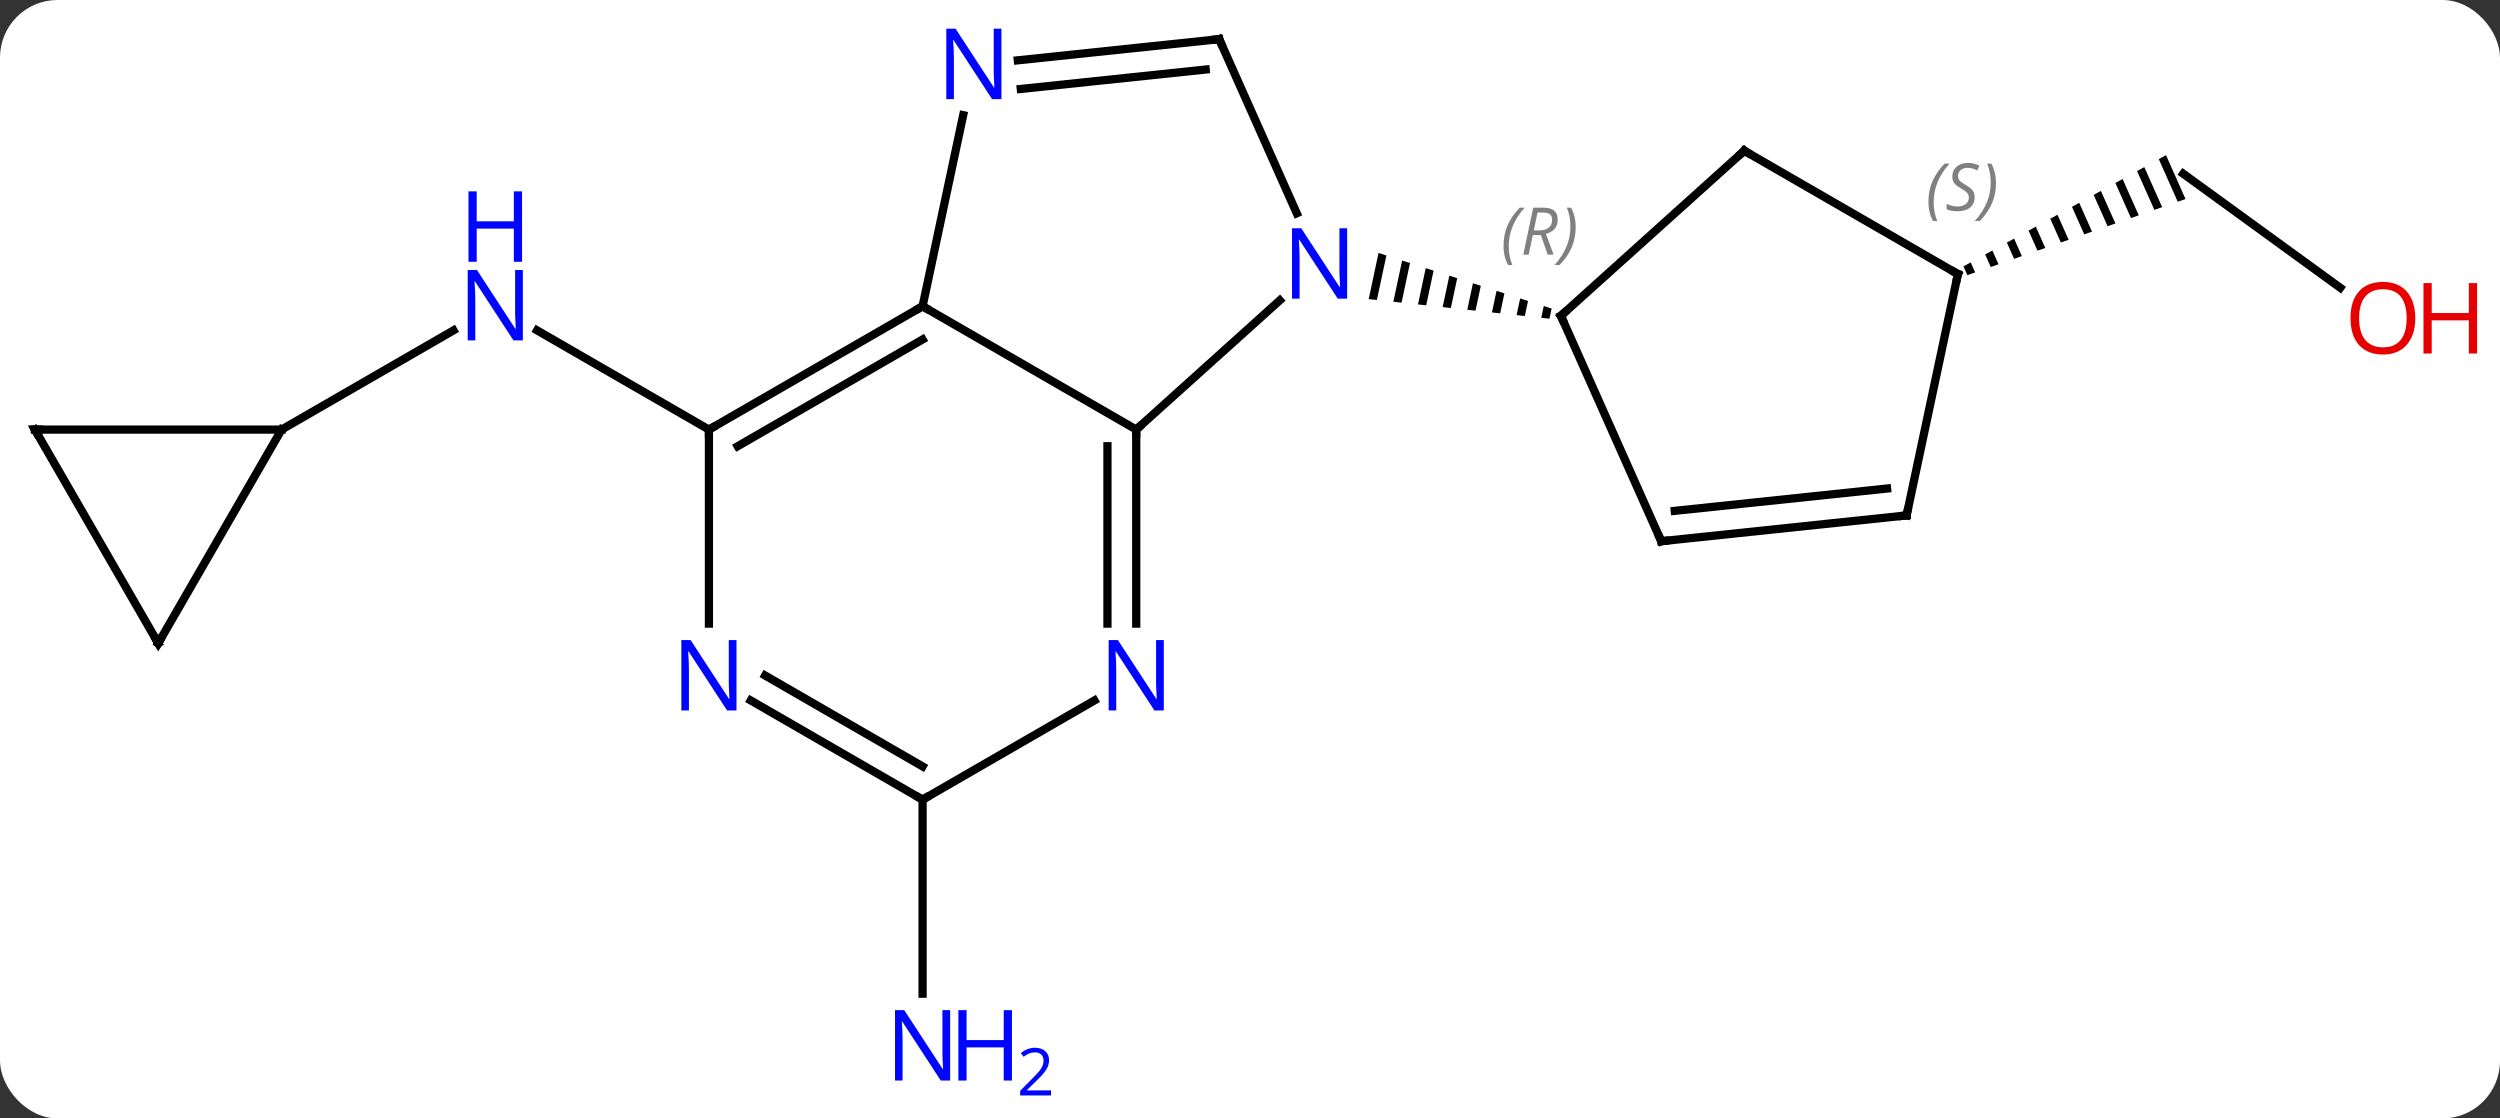 <svg width="304" viewBox="0 0 304 136" style="fill-opacity:1; color-rendering:auto; color-interpolation:auto; text-rendering:auto; stroke:black; stroke-linecap:square; stroke-miterlimit:10; shape-rendering:auto; stroke-opacity:1; fill:black; stroke-dasharray:none; font-weight:normal; stroke-width:1; font-family:'Open Sans'; font-style:normal; stroke-linejoin:miter; font-size:12; stroke-dashoffset:0; image-rendering:auto;" height="136" class="cas-substance-image" xmlns:xlink="http://www.w3.org/1999/xlink" xmlns="http://www.w3.org/2000/svg"><rect x="0" y="0" width="304" height="136" fill="#333333" stroke="none"/><svg class="cas-substance-single-component"><rect y="0" x="0" width="304" stroke="none" ry="7" rx="7" height="136" fill="white" class="cas-substance-group"/><svg y="0" x="0" width="304" viewBox="0 0 304 136" style="fill:black;" height="136" class="cas-substance-single-component-image"><svg><g><g transform="translate(147,66)" style="text-rendering:geometricPrecision; color-rendering:optimizeQuality; color-interpolation:linearRGB; stroke-linecap:butt; image-rendering:optimizeQuality;"><line y2="-13.761" y1="-25.826" x2="-60.795" x1="-81.691" style="fill:none;"/><line y2="-13.761" y1="-25.826" x2="-112.758" x1="-91.859" style="fill:none;"/><line y2="31.239" y1="54.833" x2="-34.815" x1="-34.815" style="fill:none;"/><line y2="-31.007" y1="-44.871" x2="137.572" x1="118.485" style="fill:none;"/><path style="stroke:none;" d="M116.387 -47.13 L115.507 -46.647 L117.812 -41.47 L117.812 -41.47 L118.759 -41.8 L116.387 -47.13 ZM113.748 -45.681 L112.868 -45.198 L114.969 -40.478 L115.917 -40.809 L115.917 -40.809 L113.748 -45.681 ZM111.109 -44.233 L110.229 -43.75 L112.127 -39.486 L113.075 -39.817 L113.075 -39.817 L111.109 -44.233 ZM108.47 -42.784 L107.59 -42.301 L109.285 -38.494 L110.232 -38.825 L110.232 -38.825 L108.47 -42.784 ZM105.831 -41.335 L104.951 -40.852 L106.442 -37.502 L107.39 -37.833 L107.39 -37.833 L105.831 -41.335 ZM103.192 -39.887 L102.312 -39.404 L103.6 -36.511 L104.547 -36.841 L103.192 -39.887 ZM100.553 -38.438 L99.673 -37.955 L99.673 -37.955 L100.757 -35.519 L100.757 -35.519 L101.705 -35.849 L101.705 -35.849 L100.553 -38.438 ZM97.913 -36.989 L97.034 -36.507 L97.034 -36.507 L97.915 -34.527 L98.862 -34.858 L98.862 -34.858 L97.913 -36.989 ZM95.274 -35.541 L94.395 -35.058 L95.072 -33.535 L96.02 -33.866 L96.02 -33.866 L95.274 -35.541 ZM92.635 -34.092 L91.756 -33.609 L92.23 -32.544 L93.177 -32.874 L93.177 -32.874 L92.635 -34.092 Z"/><line y2="-13.761" y1="-28.761" x2="-8.835" x1="-34.815" style="fill:none;"/><line y2="-13.761" y1="-28.761" x2="-60.795" x1="-34.815" style="fill:none;"/><line y2="-11.74" y1="-24.72" x2="-57.295" x1="-34.815" style="fill:none;"/><line y2="-51.992" y1="-28.761" x2="-29.877" x1="-34.815" style="fill:none;"/><line y2="-29.478" y1="-13.761" x2="8.623" x1="-8.835" style="fill:none;"/><line y2="9.833" y1="-13.761" x2="-8.835" x1="-8.835" style="fill:none;"/><line y2="9.833" y1="-11.74" x2="-12.335" x1="-12.335" style="fill:none;"/><line y2="9.833" y1="-13.761" x2="-60.795" x1="-60.795" style="fill:none;"/><line y2="-61.239" y1="-58.665" x2="1.257" x1="-23.237" style="fill:none;"/><line y2="-57.547" y1="-55.184" x2="-0.387" x1="-22.872" style="fill:none;"/><line y2="-61.239" y1="-40.067" x2="1.257" x1="10.685" style="fill:none;"/><path style="stroke:none;" d="M20.629 -35.243 L19.432 -29.632 L19.432 -29.632 L20.431 -29.523 L20.431 -29.523 L21.585 -34.936 L21.585 -34.936 L20.629 -35.243 ZM23.499 -34.321 L22.429 -29.307 L22.429 -29.307 L23.429 -29.198 L23.429 -29.198 L24.456 -34.014 L24.456 -34.014 L23.499 -34.321 ZM26.369 -33.399 L25.427 -28.982 L25.427 -28.982 L26.426 -28.873 L26.426 -28.873 L27.326 -33.092 L27.326 -33.092 L26.369 -33.399 ZM29.24 -32.477 L28.425 -28.656 L29.424 -28.548 L29.424 -28.548 L30.197 -32.169 L30.197 -32.169 L29.24 -32.477 ZM32.11 -31.555 L31.422 -28.331 L31.422 -28.331 L32.422 -28.223 L32.422 -28.223 L33.067 -31.247 L32.11 -31.555 ZM34.98 -30.633 L34.42 -28.006 L34.42 -28.006 L35.419 -27.898 L35.419 -27.898 L35.937 -30.325 L34.98 -30.633 ZM37.851 -29.711 L37.418 -27.681 L37.418 -27.681 L38.417 -27.573 L38.417 -27.573 L38.807 -29.403 L38.807 -29.403 L37.851 -29.711 ZM40.721 -28.789 L40.415 -27.356 L41.415 -27.247 L41.415 -27.247 L41.678 -28.481 L41.678 -28.481 L40.721 -28.789 Z"/><line y2="31.239" y1="19.174" x2="-34.815" x1="-13.919" style="fill:none;"/><line y2="31.239" y1="19.174" x2="-34.815" x1="-55.711" style="fill:none;"/><line y2="27.198" y1="16.143" x2="-34.815" x1="-53.961" style="fill:none;"/><line y2="-47.67" y1="-27.597" x2="65.1" x1="42.804" style="fill:none;"/><line y2="-0.189" y1="-27.597" x2="55.008" x1="42.804" style="fill:none;"/><line y2="-32.67" y1="-47.67" x2="91.08" x1="65.1" style="fill:none;"/><line y2="-3.327" y1="-0.189" x2="84.843" x1="55.008" style="fill:none;"/><line y2="-6.596" y1="-3.881" x2="82.467" x1="56.651" style="fill:none;"/><line y2="-3.327" y1="-32.67" x2="84.843" x1="91.08" style="fill:none;"/><line y2="12.222" y1="-13.761" x2="-127.758" x1="-112.758" style="fill:none;"/><line y2="-13.761" y1="-13.761" x2="-142.758" x1="-112.758" style="fill:none;"/><line y2="-13.761" y1="12.222" x2="-142.758" x1="-127.758" style="fill:none;"/></g><g transform="translate(147,66)" style="fill:rgb(0,5,255); text-rendering:geometricPrecision; color-rendering:optimizeQuality; image-rendering:optimizeQuality; font-family:'Open Sans'; stroke:rgb(0,5,255); color-interpolation:linearRGB;"><path style="stroke:none;" d="M-83.423 -24.605 L-84.564 -24.605 L-89.252 -31.792 L-89.298 -31.792 Q-89.205 -30.527 -89.205 -29.48 L-89.205 -24.605 L-90.127 -24.605 L-90.127 -33.167 L-89.002 -33.167 L-84.33 -26.011 L-84.283 -26.011 Q-84.283 -26.167 -84.33 -27.027 Q-84.377 -27.886 -84.361 -28.261 L-84.361 -33.167 L-83.423 -33.167 L-83.423 -24.605 Z"/><path style="stroke:none;" d="M-83.517 -34.167 L-84.517 -34.167 L-84.517 -38.199 L-89.033 -38.199 L-89.033 -34.167 L-90.033 -34.167 L-90.033 -42.73 L-89.033 -42.73 L-89.033 -39.089 L-84.517 -39.089 L-84.517 -42.73 L-83.517 -42.73 L-83.517 -34.167 Z"/><path style="stroke:none;" d="M-31.463 65.395 L-32.604 65.395 L-37.292 58.208 L-37.338 58.208 Q-37.245 59.473 -37.245 60.52 L-37.245 65.395 L-38.167 65.395 L-38.167 56.833 L-37.042 56.833 L-32.37 63.989 L-32.323 63.989 Q-32.323 63.833 -32.37 62.973 Q-32.417 62.114 -32.401 61.739 L-32.401 56.833 L-31.463 56.833 L-31.463 65.395 Z"/><path style="stroke:none;" d="M-23.948 65.395 L-24.948 65.395 L-24.948 61.364 L-29.463 61.364 L-29.463 65.395 L-30.463 65.395 L-30.463 56.833 L-29.463 56.833 L-29.463 60.473 L-24.948 60.473 L-24.948 56.833 L-23.948 56.833 L-23.948 65.395 Z"/><path style="stroke:none;" d="M-19.198 67.205 L-22.948 67.205 L-22.948 66.642 L-21.448 65.126 Q-20.76 64.439 -20.542 64.142 Q-20.323 63.845 -20.213 63.564 Q-20.104 63.283 -20.104 62.955 Q-20.104 62.502 -20.378 62.236 Q-20.651 61.97 -21.151 61.97 Q-21.495 61.97 -21.815 62.087 Q-22.135 62.205 -22.526 62.502 L-22.87 62.064 Q-22.088 61.408 -21.151 61.408 Q-20.354 61.408 -19.893 61.822 Q-19.432 62.236 -19.432 62.923 Q-19.432 63.47 -19.737 64.001 Q-20.042 64.533 -20.885 65.345 L-22.135 66.564 L-22.135 66.595 L-19.198 66.595 L-19.198 67.205 Z"/><path style="fill:rgb(230,0,0); stroke:none;" d="M146.696 -27.31 Q146.696 -25.248 145.656 -24.068 Q144.617 -22.888 142.774 -22.888 Q140.883 -22.888 139.852 -24.052 Q138.821 -25.217 138.821 -27.326 Q138.821 -29.42 139.852 -30.568 Q140.883 -31.717 142.774 -31.717 Q144.633 -31.717 145.664 -30.545 Q146.696 -29.373 146.696 -27.31 ZM139.867 -27.31 Q139.867 -25.576 140.61 -24.67 Q141.352 -23.763 142.774 -23.763 Q144.196 -23.763 144.922 -24.662 Q145.649 -25.56 145.649 -27.31 Q145.649 -29.045 144.922 -29.935 Q144.196 -30.826 142.774 -30.826 Q141.352 -30.826 140.61 -29.927 Q139.867 -29.029 139.867 -27.31 Z"/><path style="fill:rgb(230,0,0); stroke:none;" d="M154.211 -23.013 L153.211 -23.013 L153.211 -27.045 L148.696 -27.045 L148.696 -23.013 L147.696 -23.013 L147.696 -31.576 L148.696 -31.576 L148.696 -27.935 L153.211 -27.935 L153.211 -31.576 L154.211 -31.576 L154.211 -23.013 Z"/></g><g transform="translate(147,66)" style="stroke-linecap:butt; text-rendering:geometricPrecision; color-rendering:optimizeQuality; image-rendering:optimizeQuality; font-family:'Open Sans'; color-interpolation:linearRGB; stroke-miterlimit:5;"><path style="fill:none;" d="M-35.248 -28.511 L-34.815 -28.761 L-34.382 -28.511"/><path style="fill:none;" d="M-8.835 -13.261 L-8.835 -13.761 L-8.463 -14.095"/><path style="fill:none;" d="M-60.362 -14.011 L-60.795 -13.761 L-60.795 -13.261"/><path style="fill:rgb(0,5,255); stroke:none;" d="M-25.226 -53.948 L-26.367 -53.948 L-31.055 -61.135 L-31.101 -61.135 Q-31.008 -59.87 -31.008 -58.823 L-31.008 -53.948 L-31.93 -53.948 L-31.93 -62.51 L-30.805 -62.51 L-26.133 -55.354 L-26.086 -55.354 Q-26.086 -55.51 -26.133 -56.37 Q-26.18 -57.229 -26.164 -57.604 L-26.164 -62.51 L-25.226 -62.51 L-25.226 -53.948 Z"/><path style="fill:rgb(0,5,255); stroke:none;" d="M16.813 -29.678 L15.672 -29.678 L10.984 -36.865 L10.938 -36.865 Q11.031 -35.6 11.031 -34.553 L11.031 -29.678 L10.109 -29.678 L10.109 -38.24 L11.234 -38.24 L15.906 -31.084 L15.953 -31.084 Q15.953 -31.24 15.906 -32.1 Q15.859 -32.959 15.875 -33.334 L15.875 -38.24 L16.813 -38.24 L16.813 -29.678 Z"/><path style="fill:rgb(0,5,255); stroke:none;" d="M-5.483 20.395 L-6.624 20.395 L-11.312 13.208 L-11.358 13.208 Q-11.265 14.473 -11.265 15.52 L-11.265 20.395 L-12.187 20.395 L-12.187 11.833 L-11.062 11.833 L-6.39 18.989 L-6.343 18.989 Q-6.343 18.833 -6.39 17.973 Q-6.437 17.114 -6.421 16.739 L-6.421 11.833 L-5.483 11.833 L-5.483 20.395 Z"/><path style="fill:rgb(0,5,255); stroke:none;" d="M-57.443 20.395 L-58.584 20.395 L-63.272 13.208 L-63.318 13.208 Q-63.225 14.473 -63.225 15.52 L-63.225 20.395 L-64.147 20.395 L-64.147 11.833 L-63.022 11.833 L-58.35 18.989 L-58.303 18.989 Q-58.303 18.833 -58.35 17.973 Q-58.397 17.114 -58.381 16.739 L-58.381 11.833 L-57.443 11.833 L-57.443 20.395 Z"/><path style="fill:none;" d="M0.76 -61.187 L1.257 -61.239 L1.46 -60.782"/><path style="fill:none;" d="M-35.248 30.989 L-34.815 31.239 L-34.382 30.989"/><path style="fill:none;" d="M43.176 -27.931 L42.804 -27.597 L43.007 -27.14"/></g><g transform="translate(147,66)" style="stroke-linecap:butt; font-size:8.4px; fill:gray; text-rendering:geometricPrecision; image-rendering:optimizeQuality; color-rendering:optimizeQuality; font-family:'Open Sans'; font-style:italic; stroke:gray; color-interpolation:linearRGB; stroke-miterlimit:5;"><path style="stroke:none;" d="M35.827 -36.092 Q35.827 -37.42 36.296 -38.545 Q36.765 -39.67 37.796 -40.748 L38.406 -40.748 Q37.437 -39.686 36.952 -38.514 Q36.468 -37.342 36.468 -36.108 Q36.468 -34.78 36.906 -33.764 L36.39 -33.764 Q35.827 -34.795 35.827 -36.092 ZM39.388 -37.405 L38.888 -35.03 L38.231 -35.03 L39.434 -40.748 L40.684 -40.748 Q42.419 -40.748 42.419 -39.311 Q42.419 -37.952 40.981 -37.561 L41.919 -35.03 L41.2 -35.03 L40.372 -37.405 L39.388 -37.405 ZM39.966 -40.155 Q39.575 -38.233 39.513 -37.983 L40.169 -37.983 Q40.919 -37.983 41.325 -38.311 Q41.731 -38.639 41.731 -39.264 Q41.731 -39.733 41.473 -39.944 Q41.216 -40.155 40.622 -40.155 L39.966 -40.155 ZM44.605 -38.405 Q44.605 -37.077 44.128 -35.944 Q43.652 -34.811 42.636 -33.764 L42.027 -33.764 Q43.964 -35.92 43.964 -38.405 Q43.964 -39.733 43.527 -40.748 L44.042 -40.748 Q44.605 -39.686 44.605 -38.405 Z"/><path style="fill:none; stroke:black;" d="M64.728 -47.336 L65.1 -47.67 L65.533 -47.42"/><path style="fill:none; stroke:black;" d="M54.805 -0.646 L55.008 -0.189 L55.505 -0.241"/><path style="fill:none; stroke:black;" d="M90.647 -32.92 L91.08 -32.67 L90.976 -32.181"/><path style="stroke:none;" d="M87.495 -41.453 Q87.495 -42.781 87.964 -43.906 Q88.433 -45.031 89.464 -46.109 L90.073 -46.109 Q89.104 -45.047 88.62 -43.875 Q88.136 -42.703 88.136 -41.469 Q88.136 -40.141 88.573 -39.125 L88.058 -39.125 Q87.495 -40.156 87.495 -41.453 ZM93.118 -42.047 Q93.118 -41.219 92.571 -40.766 Q92.024 -40.312 91.024 -40.312 Q90.618 -40.312 90.305 -40.367 Q89.993 -40.422 89.711 -40.562 L89.711 -41.219 Q90.336 -40.891 91.039 -40.891 Q91.664 -40.891 92.039 -41.188 Q92.414 -41.484 92.414 -42 Q92.414 -42.312 92.211 -42.539 Q92.008 -42.766 91.446 -43.094 Q90.852 -43.422 90.625 -43.75 Q90.399 -44.078 90.399 -44.531 Q90.399 -45.266 90.914 -45.727 Q91.43 -46.188 92.274 -46.188 Q92.649 -46.188 92.985 -46.109 Q93.321 -46.031 93.696 -45.859 L93.43 -45.266 Q93.18 -45.422 92.86 -45.508 Q92.539 -45.594 92.274 -45.594 Q91.743 -45.594 91.422 -45.32 Q91.102 -45.047 91.102 -44.578 Q91.102 -44.375 91.172 -44.227 Q91.243 -44.078 91.383 -43.945 Q91.524 -43.812 91.946 -43.562 Q92.508 -43.219 92.711 -43.023 Q92.914 -42.828 93.016 -42.594 Q93.118 -42.359 93.118 -42.047 ZM95.712 -43.766 Q95.712 -42.438 95.236 -41.305 Q94.759 -40.172 93.743 -39.125 L93.134 -39.125 Q95.071 -41.281 95.071 -43.766 Q95.071 -45.094 94.634 -46.109 L95.15 -46.109 Q95.712 -45.047 95.712 -43.766 Z"/><path style="fill:none; stroke:black;" d="M84.346 -3.275 L84.843 -3.327 L84.947 -3.816"/><path style="fill:none; stroke:black;" d="M-127.508 11.789 L-127.758 12.222 L-128.008 11.789"/><path style="fill:none; stroke:black;" d="M-142.258 -13.761 L-142.758 -13.761 L-142.508 -13.328"/></g></g></svg></svg></svg></svg>